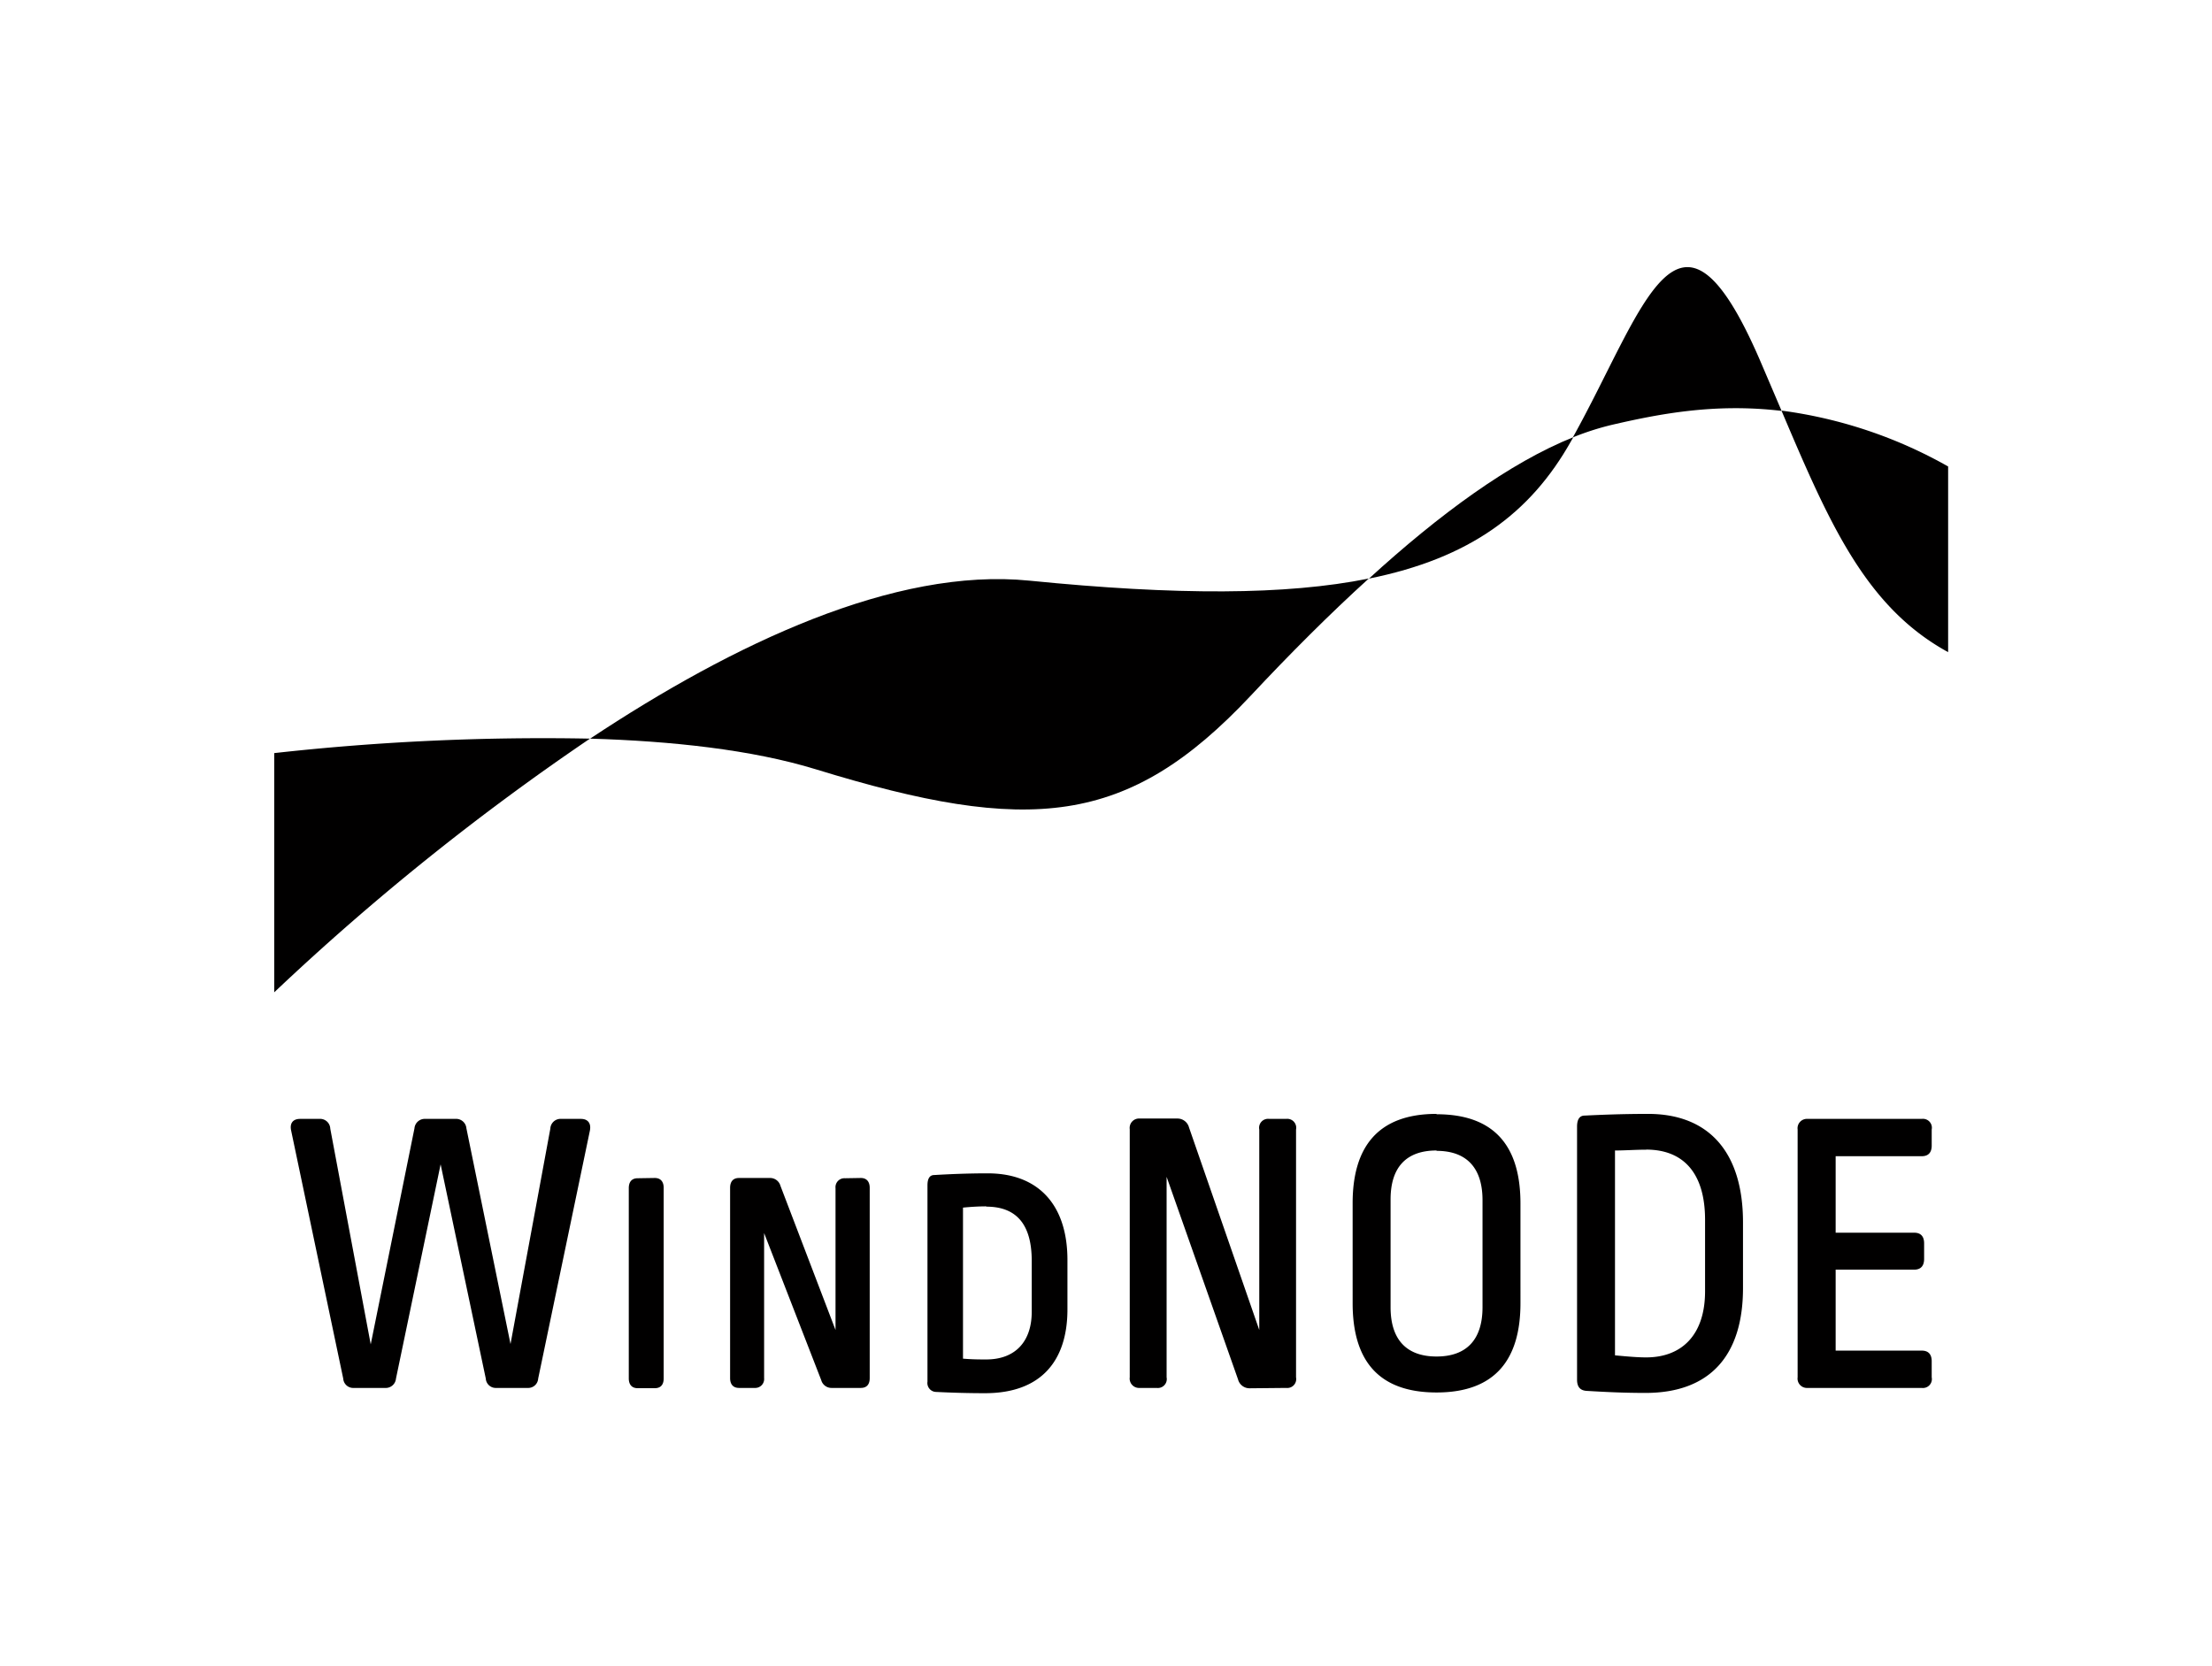 <?xml version="1.0" encoding="UTF-8"?> <svg xmlns="http://www.w3.org/2000/svg" id="Ebene_1" data-name="Ebene 1" viewBox="0 0 247.8 186.67"> <defs> <style>.cls-1{fill:#010000;}</style> </defs> <path class="cls-1" d="M144.09,155.49a1,1,0,0,0,1.1-1.19V126.54a1,1,0,0,0-1.1-1.19h-1.92a1,1,0,0,0-1.1,1.19V149l-7.87-22.69a1.34,1.34,0,0,0-1.32-1h-4.21a1.05,1.05,0,0,0-1.11,1.19V154.3a1.05,1.05,0,0,0,1.11,1.19h1.91a1,1,0,0,0,1.11-1.19V131.84l8,22.69a1.33,1.33,0,0,0,1.32,1Zm16.84-30.7c-6.63,0-9.4,3.78-9.4,10V146c0,6.22,2.72,10,9.4,10s9.4-3.82,9.4-10V134.83c0-6.26-2.76-10-9.4-10m0,4.1c3.45,0,5.15,2,5.15,5.52v12c0,3.59-1.75,5.52-5.15,5.52s-5.15-1.93-5.15-5.52V134.37c0-3.55,1.71-5.48,5.15-5.48m23.69-4.1c-2.85,0-5.27.1-7.1.19-.59,0-.85.46-.85,1.24v28.35c0,.79.34,1.2,1.06,1.25,2.17.13,4.21.23,6.6.23,7.31,0,10.93-4.28,10.93-11.74v-7.37c0-7.82-3.79-12.15-10.64-12.15m-.21,4c4.13,0,6.6,2.58,6.6,7.87v8c0,4.88-2.6,7.41-6.6,7.41-.93,0-2-.09-3.49-.23V128.89c1.11,0,2.3-.09,3.49-.09m18.08-3.45a1.05,1.05,0,0,0-1.11,1.19V154.3a1.05,1.05,0,0,0,1.11,1.19h12.8a1,1,0,0,0,1.11-1.19v-1.8c0-.78-.38-1.19-1.11-1.19h-9.65v-9.07h8.8c.73,0,1.11-.42,1.11-1.2v-1.75c0-.78-.38-1.19-1.11-1.19h-8.8v-8.57h9.65c.73,0,1.11-.41,1.11-1.19v-1.8a1,1,0,0,0-1.11-1.19Z"></path> <path class="cls-1" d="M62.89,125.35a1.15,1.15,0,0,0-1.24,1.1l-4.46,24.12-4.94-24.16A1.16,1.16,0,0,0,51,125.35H47.66a1.16,1.16,0,0,0-1.23,1.06l-4.9,24.2L37,126.45a1.14,1.14,0,0,0-1.23-1.1H33.62c-.81,0-1.19.5-1,1.33l5.83,27.76a1.12,1.12,0,0,0,1.19,1.05h3.49a1.15,1.15,0,0,0,1.23-1.05l5-24,5.06,24a1.12,1.12,0,0,0,1.19,1.05H59.1a1.12,1.12,0,0,0,1.19-1.05l5.79-27.76c.17-.83-.22-1.33-1-1.33ZM71.44,132c-.68,0-1,.42-1,1.11v21.31c0,.69.34,1.1,1,1.1h1.91c.68,0,1-.41,1-1.1V133.08c0-.69-.34-1.11-1-1.11Zm23.22,0a1,1,0,0,0-1.06,1.11V149l-6.17-16.15a1.2,1.2,0,0,0-1.19-.88H82.79c-.68,0-1,.42-1,1.11v21.31c0,.69.34,1.1,1,1.1h1.75a1,1,0,0,0,1.06-1.1V138.14L92,154.62a1.19,1.19,0,0,0,1.19.87h3.24c.68,0,1-.41,1-1.1V133.08c0-.69-.34-1.11-1-1.11Zm16-.55c-2.26,0-4.3.09-6,.19-.55,0-.76.46-.76,1.15v22a1,1,0,0,0,1,1.15c1.79.09,3.58.14,5.45.14,6.29,0,9.23-3.64,9.23-9.39v-5.53c0-6.16-3.23-9.71-8.93-9.71m-.17,3.73c3.23,0,5.1,1.8,5.1,6.08v5.7c0,3.32-1.83,5.34-5.1,5.34-.68,0-1.53,0-2.6-.09V135.29c.9-.09,1.79-.14,2.6-.14"></path> <path class="cls-1" d="M199.57,46q-1.19-2.79-2.47-5.78C188,19.3,184.3,34.41,176.2,49a30.82,30.82,0,0,1,4.35-1.4c5.32-1.23,11.55-2.45,19-1.57"></path> <path class="cls-1" d="M176,49.42l.25-.44c-7.11,2.85-15,8.63-22.89,15.84,11.3-2.28,18.09-7.31,22.64-15.4"></path> <path class="cls-1" d="M153.31,64.82c-9.24,1.86-21.49,1.88-38,.23-15.11-1.51-33.17,7.07-49.2,17.7,9.1.27,18.11,1.23,25.3,3.44,23.9,7.35,34.93,6.43,48.72-8.27,4.34-4.64,8.78-9.09,13.2-13.1"></path> <path class="cls-1" d="M30.72,111.17A279.81,279.81,0,0,1,66.09,82.75a272.28,272.28,0,0,0-35.37,1.62Z"></path> <path class="cls-1" d="M218.24,52.26A51.51,51.51,0,0,0,199.57,46c5.35,12.61,9.42,22,18.67,27.06Z"></path> </svg> 